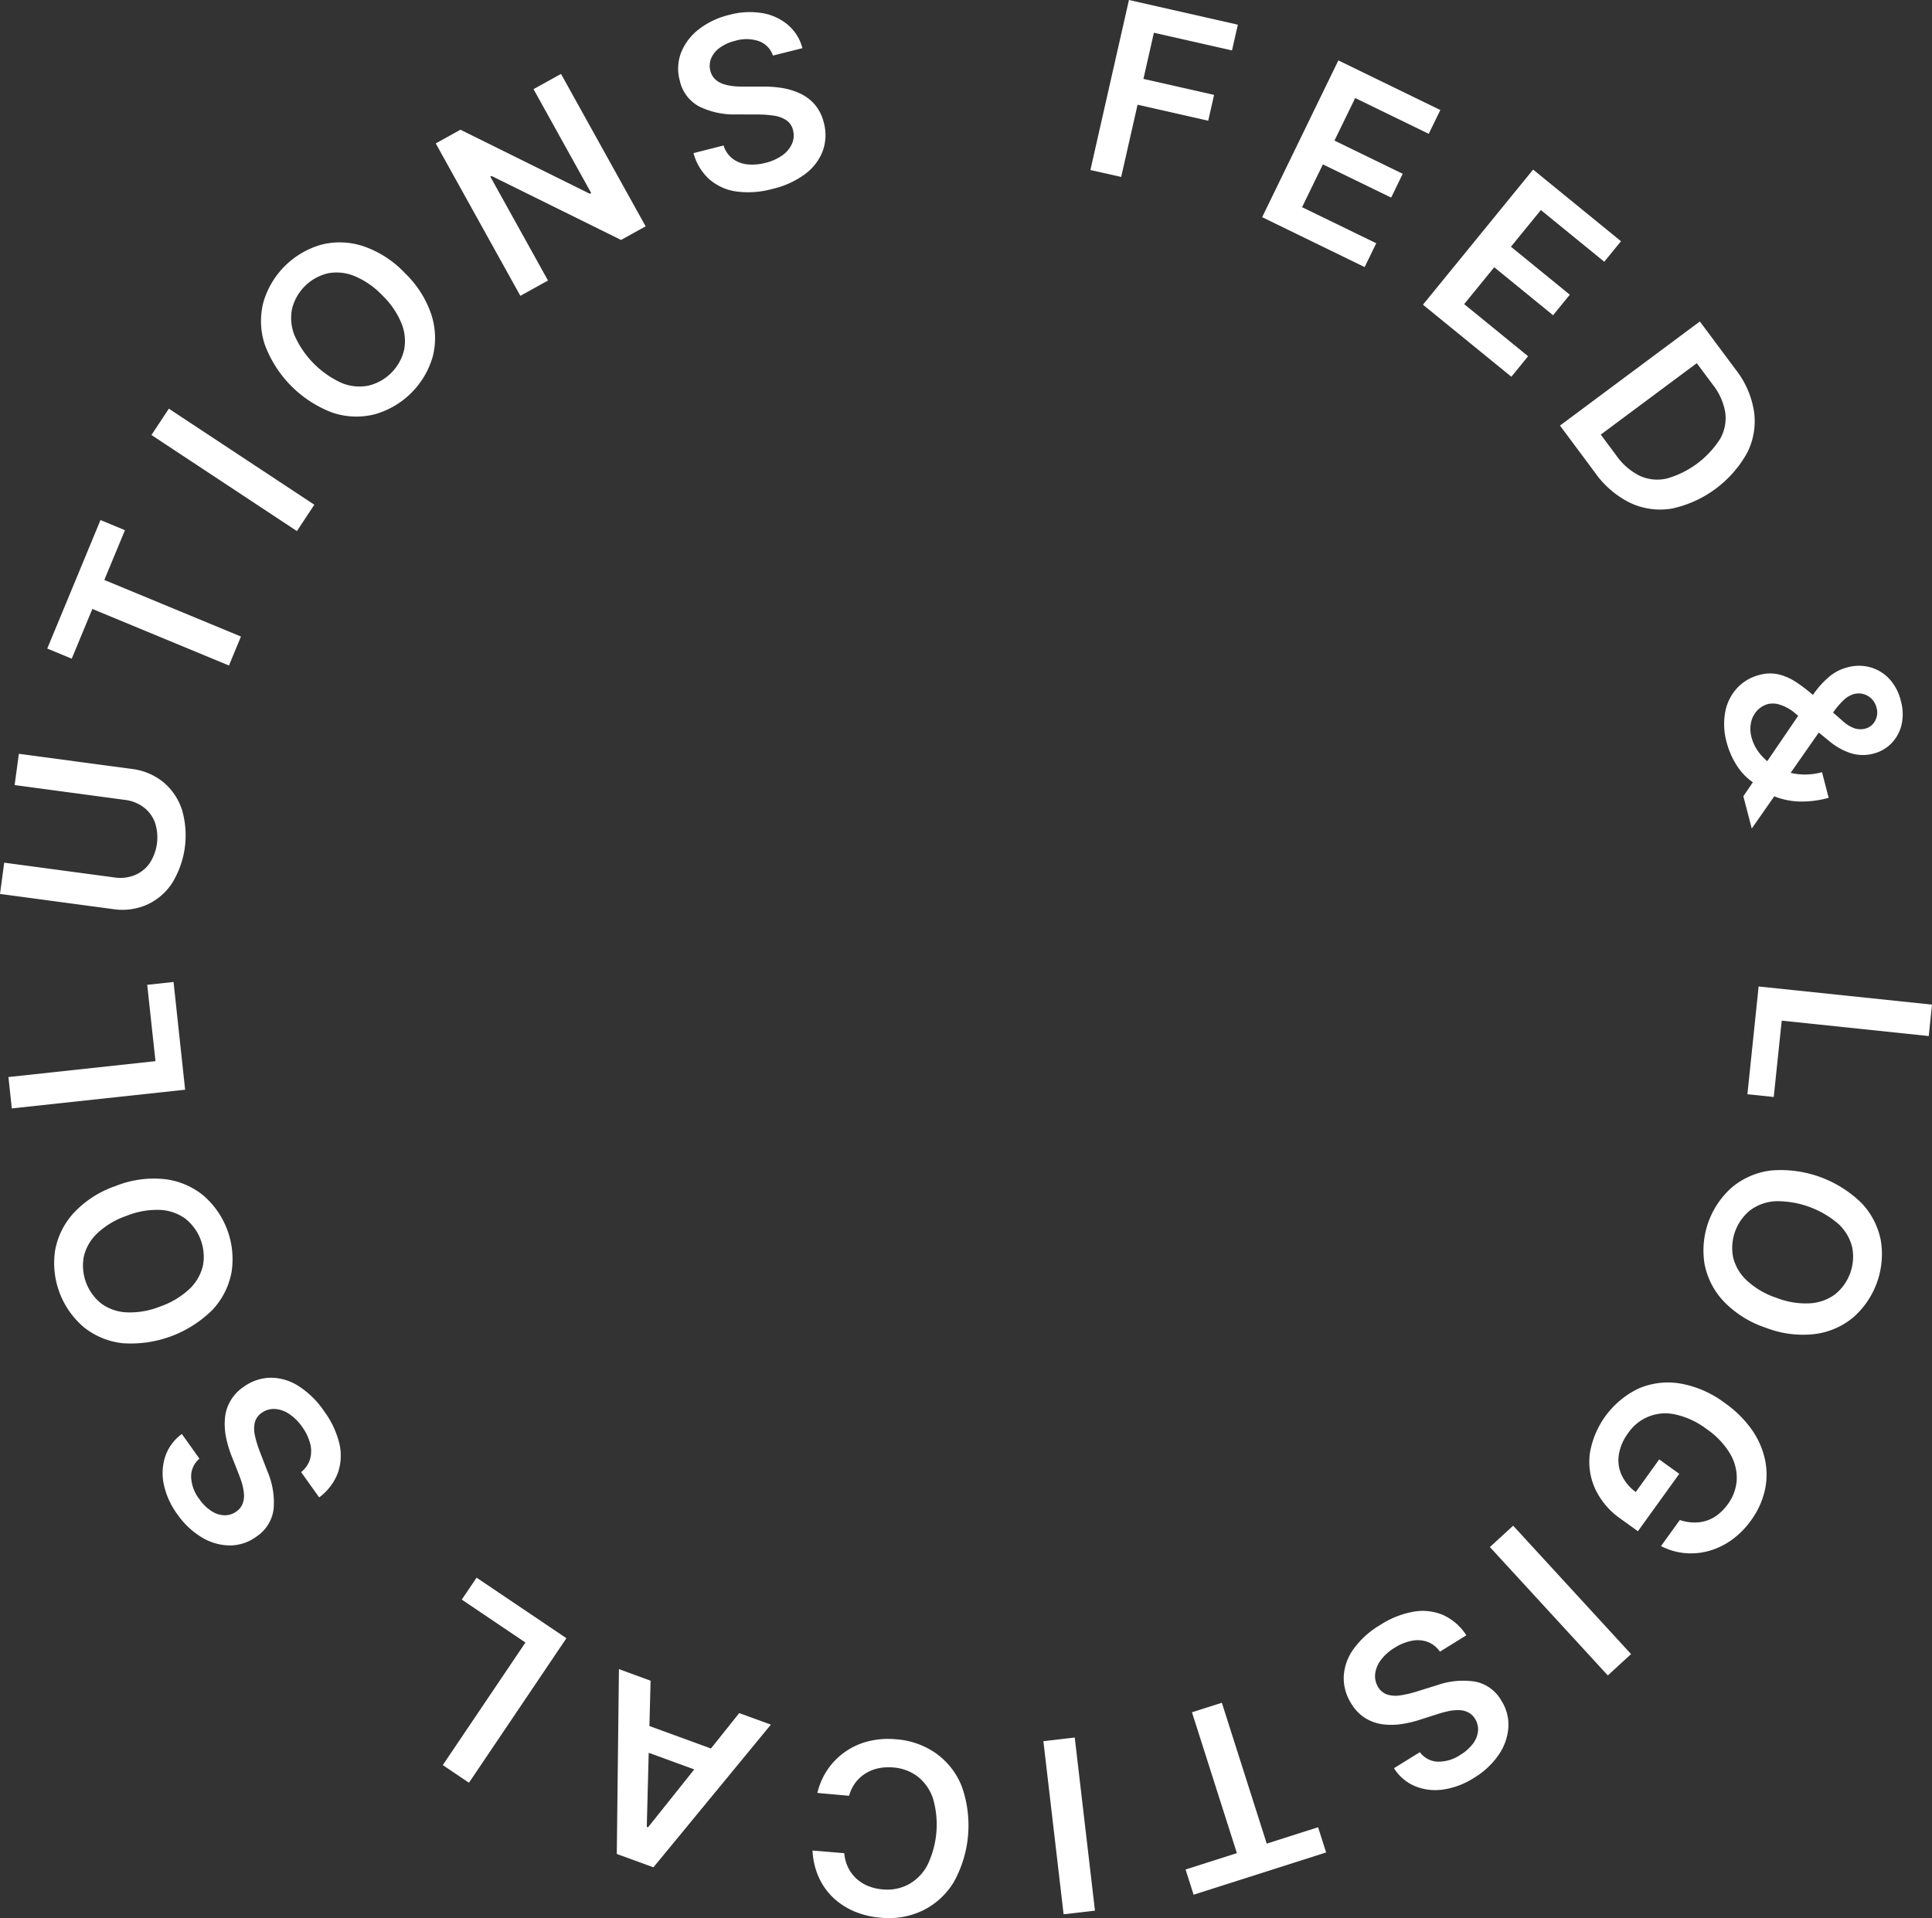 <svg xmlns="http://www.w3.org/2000/svg" width="180" height="178.706" viewBox="0 0 180 178.706">
  <rect x="0" y="0" width="180" height="178.706" fill="#333333" stroke="none"/>
  <g id="Group_1301" data-name="Group 1301" transform="translate(-1495.863 -357.475)">
    <path id="Path_1036" data-name="Path 1036" d="M1545.9,373.317l3.591-15.842,10.146,2.3-.545,2.4-7.277-1.649-.974,4.3,6.582,1.49-.546,2.408-6.583-1.494-1.526,6.73Z" transform="translate(51.553 0)" fill="#fff"/>
    <path id="Path_1037" data-name="Path 1037" d="M1553.784,374.854l7.1-14.607,9.5,4.623-1.08,2.217-6.852-3.334-1.932,3.965,6.361,3.094-1.078,2.217-6.36-3.094-1.94,3.987,6.911,3.362-1.081,2.219Z" transform="translate(59.671 2.856)" fill="#fff"/>
    <path id="Path_1038" data-name="Path 1038" d="M1561.163,377.847l10.264-12.589,8.187,6.675-1.559,1.912-5.906-4.818-2.788,3.419,5.484,4.469-1.558,1.914-5.483-4.472-2.8,3.437,5.954,4.854-1.558,1.912Z" transform="translate(67.273 8.018)" fill="#fff"/>
    <path id="Path_1039" data-name="Path 1039" d="M1570.738,386.342l-3.286-4.416,13.029-9.7,3.353,4.5a8.4,8.4,0,0,1,1.7,3.916,6.533,6.533,0,0,1-.637,3.811,10.574,10.574,0,0,1-6.989,5.2,6.559,6.559,0,0,1-3.859-.5A8.677,8.677,0,0,1,1570.738,386.342Zm.514-3.575,1.444,1.941a5.862,5.862,0,0,0,2.189,1.9,3.944,3.944,0,0,0,2.514.254,8.725,8.725,0,0,0,4.975-3.7,3.914,3.914,0,0,0,.475-2.455,5.677,5.677,0,0,0-1.154-2.584l-1.5-2.01Z" transform="translate(73.752 15.201)" fill="#fff"/>
    <path id="Path_1040" data-name="Path 1040" d="M1575.234,395.212a6.3,6.3,0,0,1-.138-2.924,4.484,4.484,0,0,1,1.113-2.195,4.257,4.257,0,0,1,2.08-1.212,3.646,3.646,0,0,1,1.774-.047,5.139,5.139,0,0,1,1.63.721,14.992,14.992,0,0,1,1.65,1.271l2.624,2.292a3.51,3.51,0,0,0,1.086.713,1.808,1.808,0,0,0,1.124.047,1.431,1.431,0,0,0,.85-.676,1.581,1.581,0,0,0,.15-1.287,1.721,1.721,0,0,0-.465-.818,1.739,1.739,0,0,0-.765-.433,1.67,1.67,0,0,0-.854,0,2.218,2.218,0,0,0-.965.562,7.139,7.139,0,0,0-.905,1.038q-.442.612-.943,1.307l-6.72,9.625-.784-3.007,5.419-7.952q.62-.89,1.23-1.726a8.334,8.334,0,0,1,1.347-1.458,4.288,4.288,0,0,1,1.715-.877,3.976,3.976,0,0,1,2.125,0,3.787,3.787,0,0,1,1.761,1.076,4.6,4.6,0,0,1,1.071,2.036,4.5,4.5,0,0,1,.066,2.261,3.68,3.68,0,0,1-.947,1.714,3.521,3.521,0,0,1-1.646.946,3.779,3.779,0,0,1-2.137-.035,6.034,6.034,0,0,1-1.993-1.118l-3.153-2.572a4.057,4.057,0,0,0-1.437-.82,2.119,2.119,0,0,0-1.076-.081,2.171,2.171,0,0,0-1.045.607,2.335,2.335,0,0,0-.578,1.1,2.924,2.924,0,0,0,.044,1.419,4.042,4.042,0,0,0,.816,1.565,5.107,5.107,0,0,0,1.474,1.214,5.48,5.48,0,0,0,1.974.633,5.993,5.993,0,0,0,2.3-.173l.618,2.387a9.388,9.388,0,0,1-2.673.345,6.835,6.835,0,0,1-2.082-.369,5.573,5.573,0,0,1-1.5-.788c-.117-.1-.235-.2-.353-.286s-.233-.185-.352-.284a5.318,5.318,0,0,1-1.61-1.651A7.383,7.383,0,0,1,1575.234,395.212Z" transform="translate(81.511 31.475)" fill="#fff"/>
    <path id="Path_1041" data-name="Path 1041" d="M1577.1,402.747l16.152,1.691-.3,2.928-13.7-1.436-.743,7.114-2.453-.256Z" transform="translate(82.61 46.64)" fill="#fff"/>
    <path id="Path_1042" data-name="Path 1042" d="M1579.822,425.867a9.583,9.583,0,0,1-3.894-2.451,6.987,6.987,0,0,1-1.782-3.478,7.847,7.847,0,0,1,2.6-7.181,7,7,0,0,1,3.6-1.531,10.761,10.761,0,0,1,8.442,3.053,6.977,6.977,0,0,1,1.782,3.476,7.855,7.855,0,0,1-2.6,7.185,6.983,6.983,0,0,1-3.594,1.531A9.557,9.557,0,0,1,1579.822,425.867Zm1-2.784a7.523,7.523,0,0,0,3.13.52,4.344,4.344,0,0,0,2.354-.839,4.509,4.509,0,0,0,1.592-4.4,4.36,4.36,0,0,0-1.271-2.15,8.763,8.763,0,0,0-5.869-2.124,4.345,4.345,0,0,0-2.354.838,4.512,4.512,0,0,0-1.592,4.4,4.324,4.324,0,0,0,1.271,2.147A7.545,7.545,0,0,0,1580.826,423.083Z" transform="translate(80.526 55.305)" fill="#fff"/>
    <path id="Path_1043" data-name="Path 1043" d="M1577.229,433.732a4.348,4.348,0,0,0,1.253.231,3.66,3.66,0,0,0,1.193-.156,3.43,3.43,0,0,0,1.089-.57,4.644,4.644,0,0,0,.94-.985,4.222,4.222,0,0,0,.827-2.276,4.411,4.411,0,0,0-.627-2.432,7.405,7.405,0,0,0-2.172-2.282,7.517,7.517,0,0,0-2.871-1.353,4.184,4.184,0,0,0-4.45,1.73,4.566,4.566,0,0,0-.867,2.018,3.332,3.332,0,0,0,.281,1.927,4.133,4.133,0,0,0,1.382,1.6l-.473.481,2.575-3.58,1.868,1.344-3.853,5.348-1.582-1.139a7.04,7.04,0,0,1-2.41-2.83,6.067,6.067,0,0,1-.475-3.353,8.175,8.175,0,0,1,4.542-5.98,6.9,6.9,0,0,1,3.88-.459,9.659,9.659,0,0,1,4.152,1.823,10.286,10.286,0,0,1,2.526,2.507,7.633,7.633,0,0,1,1.217,2.808,6.714,6.714,0,0,1-.042,2.881,7.573,7.573,0,0,1-1.265,2.725,7.877,7.877,0,0,1-1.785,1.813,6.88,6.88,0,0,1-2.118,1.031,6.261,6.261,0,0,1-2.262.211,6.04,6.04,0,0,1-2.227-.654Z" transform="translate(75.14 65.366)" fill="#fff"/>
    <path id="Path_1044" data-name="Path 1044" d="M1575.222,441.445l-10.988-11.962,2.168-1.99,10.985,11.962Z" transform="translate(70.438 72.134)" fill="#fff"/>
    <path id="Path_1045" data-name="Path 1045" d="M1564.623,444.564a2.168,2.168,0,0,0,1.644.885,3.627,3.627,0,0,0,2.115-.627,4.114,4.114,0,0,0,1.2-1.065,2.344,2.344,0,0,0,.46-1.174,1.831,1.831,0,0,0-.269-1.111,1.6,1.6,0,0,0-.664-.625,1.991,1.991,0,0,0-.874-.2,4.3,4.3,0,0,0-.988.105,9.587,9.587,0,0,0-1,.272l-1.494.477a10.421,10.421,0,0,1-1.813.441,6.279,6.279,0,0,1-1.782.024,4.1,4.1,0,0,1-1.62-.575,4.061,4.061,0,0,1-1.307-1.356,4.408,4.408,0,0,1-.7-2.518,4.8,4.8,0,0,1,.9-2.546,8.209,8.209,0,0,1,2.511-2.266,8.348,8.348,0,0,1,3.1-1.23,4.859,4.859,0,0,1,2.751.313,5.044,5.044,0,0,1,2.16,1.888l-2.461,1.524a2.443,2.443,0,0,0-1.188-.926,2.751,2.751,0,0,0-1.463-.081,4.634,4.634,0,0,0-1.56.637,4.548,4.548,0,0,0-1.28,1.133,2.7,2.7,0,0,0-.541,1.285,1.948,1.948,0,0,0,.282,1.259,1.576,1.576,0,0,0,.872.7,2.785,2.785,0,0,0,1.233.057,10.39,10.39,0,0,0,1.562-.375l1.822-.566a7.365,7.365,0,0,1,3.52-.337,3.6,3.6,0,0,1,2.459,1.766,4.16,4.16,0,0,1,.657,2.548,5.156,5.156,0,0,1-.926,2.548,7.441,7.441,0,0,1-2.282,2.115,7.233,7.233,0,0,1-2.9,1.088,5.007,5.007,0,0,1-2.614-.331,4.246,4.246,0,0,1-1.933-1.663Z" transform="translate(63.525 76.164)" fill="#fff"/>
    <path id="Path_1046" data-name="Path 1046" d="M1562.615,447.219l.749,2.349-12.348,3.937-.747-2.349,4.781-1.524-4.186-13.125,2.785-.887,4.182,13.125Z" transform="translate(56.051 80.504)" fill="#fff"/>
    <path id="Path_1047" data-name="Path 1047" d="M1545.629,453.685l-1.885-16.13,2.923-.341,1.883,16.13Z" transform="translate(49.328 82.149)" fill="#fff"/>
    <path id="Path_1048" data-name="Path 1048" d="M1533.15,447.68l2.957.248a3.783,3.783,0,0,0,.356,1.332,3.53,3.53,0,0,0,.766,1.031,3.607,3.607,0,0,0,1.1.694,4.636,4.636,0,0,0,1.37.317,4.22,4.22,0,0,0,2.394-.465,4.384,4.384,0,0,0,1.758-1.794,8.69,8.69,0,0,0,.52-6.219,4.339,4.339,0,0,0-1.436-2.046,4.269,4.269,0,0,0-2.273-.838,4.634,4.634,0,0,0-1.381.079,3.7,3.7,0,0,0-1.192.477,3.468,3.468,0,0,0-.941.859,3.633,3.633,0,0,0-.592,1.224l-2.954-.264a6.457,6.457,0,0,1,.9-2.1,6.39,6.39,0,0,1,1.586-1.661,6.462,6.462,0,0,1,2.171-1.028,7.608,7.608,0,0,1,2.667-.211,7.366,7.366,0,0,1,3.726,1.31,6.891,6.891,0,0,1,2.4,3.072,10.868,10.868,0,0,1-.759,8.951,6.974,6.974,0,0,1-2.887,2.627,7.364,7.364,0,0,1-3.876.668,8.125,8.125,0,0,1-2.483-.589,6.608,6.608,0,0,1-1.975-1.285,6.046,6.046,0,0,1-1.347-1.912A6.773,6.773,0,0,1,1533.15,447.68Z" transform="translate(38.415 82.213)" fill="#fff"/>
    <path id="Path_1049" data-name="Path 1049" d="M1535.574,438.172l2.949,1.076-10.942,13.294-3.413-1.245.2-17.222,2.949,1.08-.355,13.614.119.043Zm-2.283,5.946-8.046-2.94.813-2.219,8.046,2.938Z" transform="translate(29.16 78.915)" fill="#fff"/>
    <path id="Path_1050" data-name="Path 1050" d="M1527.7,435.521l-9.081,13.466-2.438-1.644,7.7-11.42-5.93-4,1.378-2.044Z" transform="translate(20.935 74.59)" fill="#fff"/>
    <path id="Path_1051" data-name="Path 1051" d="M1506.76,428.246a2.172,2.172,0,0,0-.775,1.7,3.615,3.615,0,0,0,.767,2.071,4.066,4.066,0,0,0,1.144,1.121,2.322,2.322,0,0,0,1.2.382,1.822,1.822,0,0,0,1.092-.341,1.6,1.6,0,0,0,.579-.7,2,2,0,0,0,.144-.885,4.719,4.719,0,0,0-.168-.981c-.1-.335-.213-.66-.34-.977l-.576-1.461a10.485,10.485,0,0,1-.559-1.779,6.256,6.256,0,0,1-.14-1.78,3.915,3.915,0,0,1,1.729-3.045,4.407,4.407,0,0,1,2.468-.865,4.807,4.807,0,0,1,2.6.731,8.207,8.207,0,0,1,2.429,2.355,8.478,8.478,0,0,1,1.435,3.015,4.892,4.892,0,0,1-.132,2.765,5.056,5.056,0,0,1-1.742,2.282l-1.681-2.356a2.465,2.465,0,0,0,.843-1.245,2.759,2.759,0,0,0-.015-1.466,4.739,4.739,0,0,0-.739-1.515,4.536,4.536,0,0,0-1.216-1.2,2.689,2.689,0,0,0-1.319-.457,1.938,1.938,0,0,0-1.236.368,1.566,1.566,0,0,0-.638.914,2.82,2.82,0,0,0,.024,1.234,10.115,10.115,0,0,0,.479,1.535l.687,1.78a7.35,7.35,0,0,1,.568,3.488,3.6,3.6,0,0,1-1.6,2.57,4.174,4.174,0,0,1-2.5.827,5.145,5.145,0,0,1-2.6-.757,7.5,7.5,0,0,1-2.262-2.136,7.235,7.235,0,0,1-1.274-2.818,5,5,0,0,1,.156-2.631,4.28,4.28,0,0,1,1.53-2.041Z" transform="translate(7.684 65.136)" fill="#fff"/>
    <path id="Path_1052" data-name="Path 1052" d="M1504.054,412.271a9.6,9.6,0,0,1,4.551-.656,7,7,0,0,1,3.611,1.495,7.831,7.831,0,0,1,2.672,7.154,7.011,7.011,0,0,1-1.749,3.5,10.777,10.777,0,0,1-8.408,3.143,6.991,6.991,0,0,1-3.611-1.492,7.85,7.85,0,0,1-2.674-7.153,6.988,6.988,0,0,1,1.743-3.5A9.552,9.552,0,0,1,1504.054,412.271Zm1.036,2.773a7.564,7.564,0,0,0-2.723,1.63,4.355,4.355,0,0,0-1.247,2.164,4.524,4.524,0,0,0,1.64,4.383,4.347,4.347,0,0,0,2.363.812,7.519,7.519,0,0,0,3.123-.552,7.6,7.6,0,0,0,2.722-1.632,4.356,4.356,0,0,0,1.248-2.164,4.524,4.524,0,0,0-1.641-4.383,4.331,4.331,0,0,0-2.36-.814A7.558,7.558,0,0,0,1505.09,415.044Z" transform="translate(2.552 55.717)" fill="#fff"/>
    <path id="Path_1053" data-name="Path 1053" d="M1512.712,412.579l-16.147,1.742-.316-2.923,13.7-1.48-.769-7.112,2.453-.266Z" transform="translate(0.399 46.427)" fill="#fff"/>
    <path id="Path_1054" data-name="Path 1054" d="M1497.225,394.982l.395-2.913,10.514,1.411a5.705,5.705,0,0,1,2.935,1.222,5.619,5.619,0,0,1,1.74,2.558,8.489,8.489,0,0,1-.925,6.878,5.544,5.544,0,0,1-2.352,2,5.722,5.722,0,0,1-3.152.4l-10.517-1.413.392-2.913,10.274,1.378a3.62,3.62,0,0,0,1.851-.2,3.193,3.193,0,0,0,1.4-1.088,4.405,4.405,0,0,0,.516-3.839,3.128,3.128,0,0,0-1.062-1.419,3.609,3.609,0,0,0-1.731-.68Z" transform="translate(0.001 35.639)" fill="#fff"/>
    <path id="Path_1055" data-name="Path 1055" d="M1500.312,394.258l-2.28-.944,4.959-11.972,2.279.944-1.923,4.637,12.729,5.271-1.116,2.7-12.728-5.27Z" transform="translate(2.235 24.588)" fill="#fff"/>
    <path id="Path_1056" data-name="Path 1056" d="M1504.434,376.23l13.554,8.949-1.622,2.456-13.553-8.951Z" transform="translate(7.16 19.322)" fill="#fff"/>
    <path id="Path_1057" data-name="Path 1057" d="M1521.249,371.463a9.538,9.538,0,0,1,2.467,3.88,7.012,7.012,0,0,1,.122,3.908,7.831,7.831,0,0,1-5.428,5.372,7,7,0,0,1-3.909-.158,10.774,10.774,0,0,1-6.318-6.375,7.014,7.014,0,0,1-.122-3.906,7.855,7.855,0,0,1,5.426-5.378,7,7,0,0,1,3.905.156A9.559,9.559,0,0,1,1521.249,371.463Zm-2.1,2.081a7.548,7.548,0,0,0-2.605-1.809,4.341,4.341,0,0,0-2.486-.25,4.506,4.506,0,0,0-3.321,3.293,4.333,4.333,0,0,0,.227,2.487,8.77,8.77,0,0,0,4.394,4.434,4.34,4.34,0,0,0,2.485.25,4.5,4.5,0,0,0,3.323-3.293,4.343,4.343,0,0,0-.228-2.489A7.561,7.561,0,0,0,1519.148,373.544Z" transform="translate(12.339 11.459)" fill="#fff"/>
    <path id="Path_1058" data-name="Path 1058" d="M1527.529,360.867l7.884,14.2-2.29,1.269-12.06-5.959-.117.065,5.37,9.674-2.575,1.427-7.882-14.2,2.3-1.277,12.057,5.969.125-.069-5.373-9.68Z" transform="translate(20.602 3.495)" fill="#fff"/>
    <path id="Path_1059" data-name="Path 1059" d="M1535.816,362.087a2.175,2.175,0,0,0-1.3-1.34,3.613,3.613,0,0,0-2.207-.037,4.046,4.046,0,0,0-1.46.658,2.317,2.317,0,0,0-.791.979,1.827,1.827,0,0,0-.079,1.141,1.63,1.63,0,0,0,.444.8,2.036,2.036,0,0,0,.774.453,4.454,4.454,0,0,0,.974.2,9.371,9.371,0,0,0,1.034.038l1.568,0a10.648,10.648,0,0,1,1.86.124,6.373,6.373,0,0,1,1.71.516,4.111,4.111,0,0,1,1.371,1.035,4.056,4.056,0,0,1,.839,1.685,4.385,4.385,0,0,1-.089,2.611,4.794,4.794,0,0,1-1.626,2.156,8.189,8.189,0,0,1-3.074,1.407,8.453,8.453,0,0,1-3.332.242,4.878,4.878,0,0,1-2.527-1.127,5.031,5.031,0,0,1-1.491-2.452l2.8-.711a2.461,2.461,0,0,0,.854,1.239,2.735,2.735,0,0,0,1.369.52,4.741,4.741,0,0,0,1.68-.14,4.566,4.566,0,0,0,1.563-.694,2.681,2.681,0,0,0,.9-1.066,1.935,1.935,0,0,0,.107-1.281,1.561,1.561,0,0,0-.618-.928,2.824,2.824,0,0,0-1.159-.426,10.2,10.2,0,0,0-1.6-.112l-1.909-.006a7.384,7.384,0,0,1-3.457-.739,3.584,3.584,0,0,1-1.812-2.424,4.159,4.159,0,0,1,.138-2.629,5.133,5.133,0,0,1,1.65-2.148,7.394,7.394,0,0,1,2.813-1.332,7.2,7.2,0,0,1,3.087-.167,4.942,4.942,0,0,1,2.394,1.1,4.23,4.23,0,0,1,1.346,2.166Z" transform="translate(32.062 0.565)" fill="#fff"/>
  </g>
</svg>
